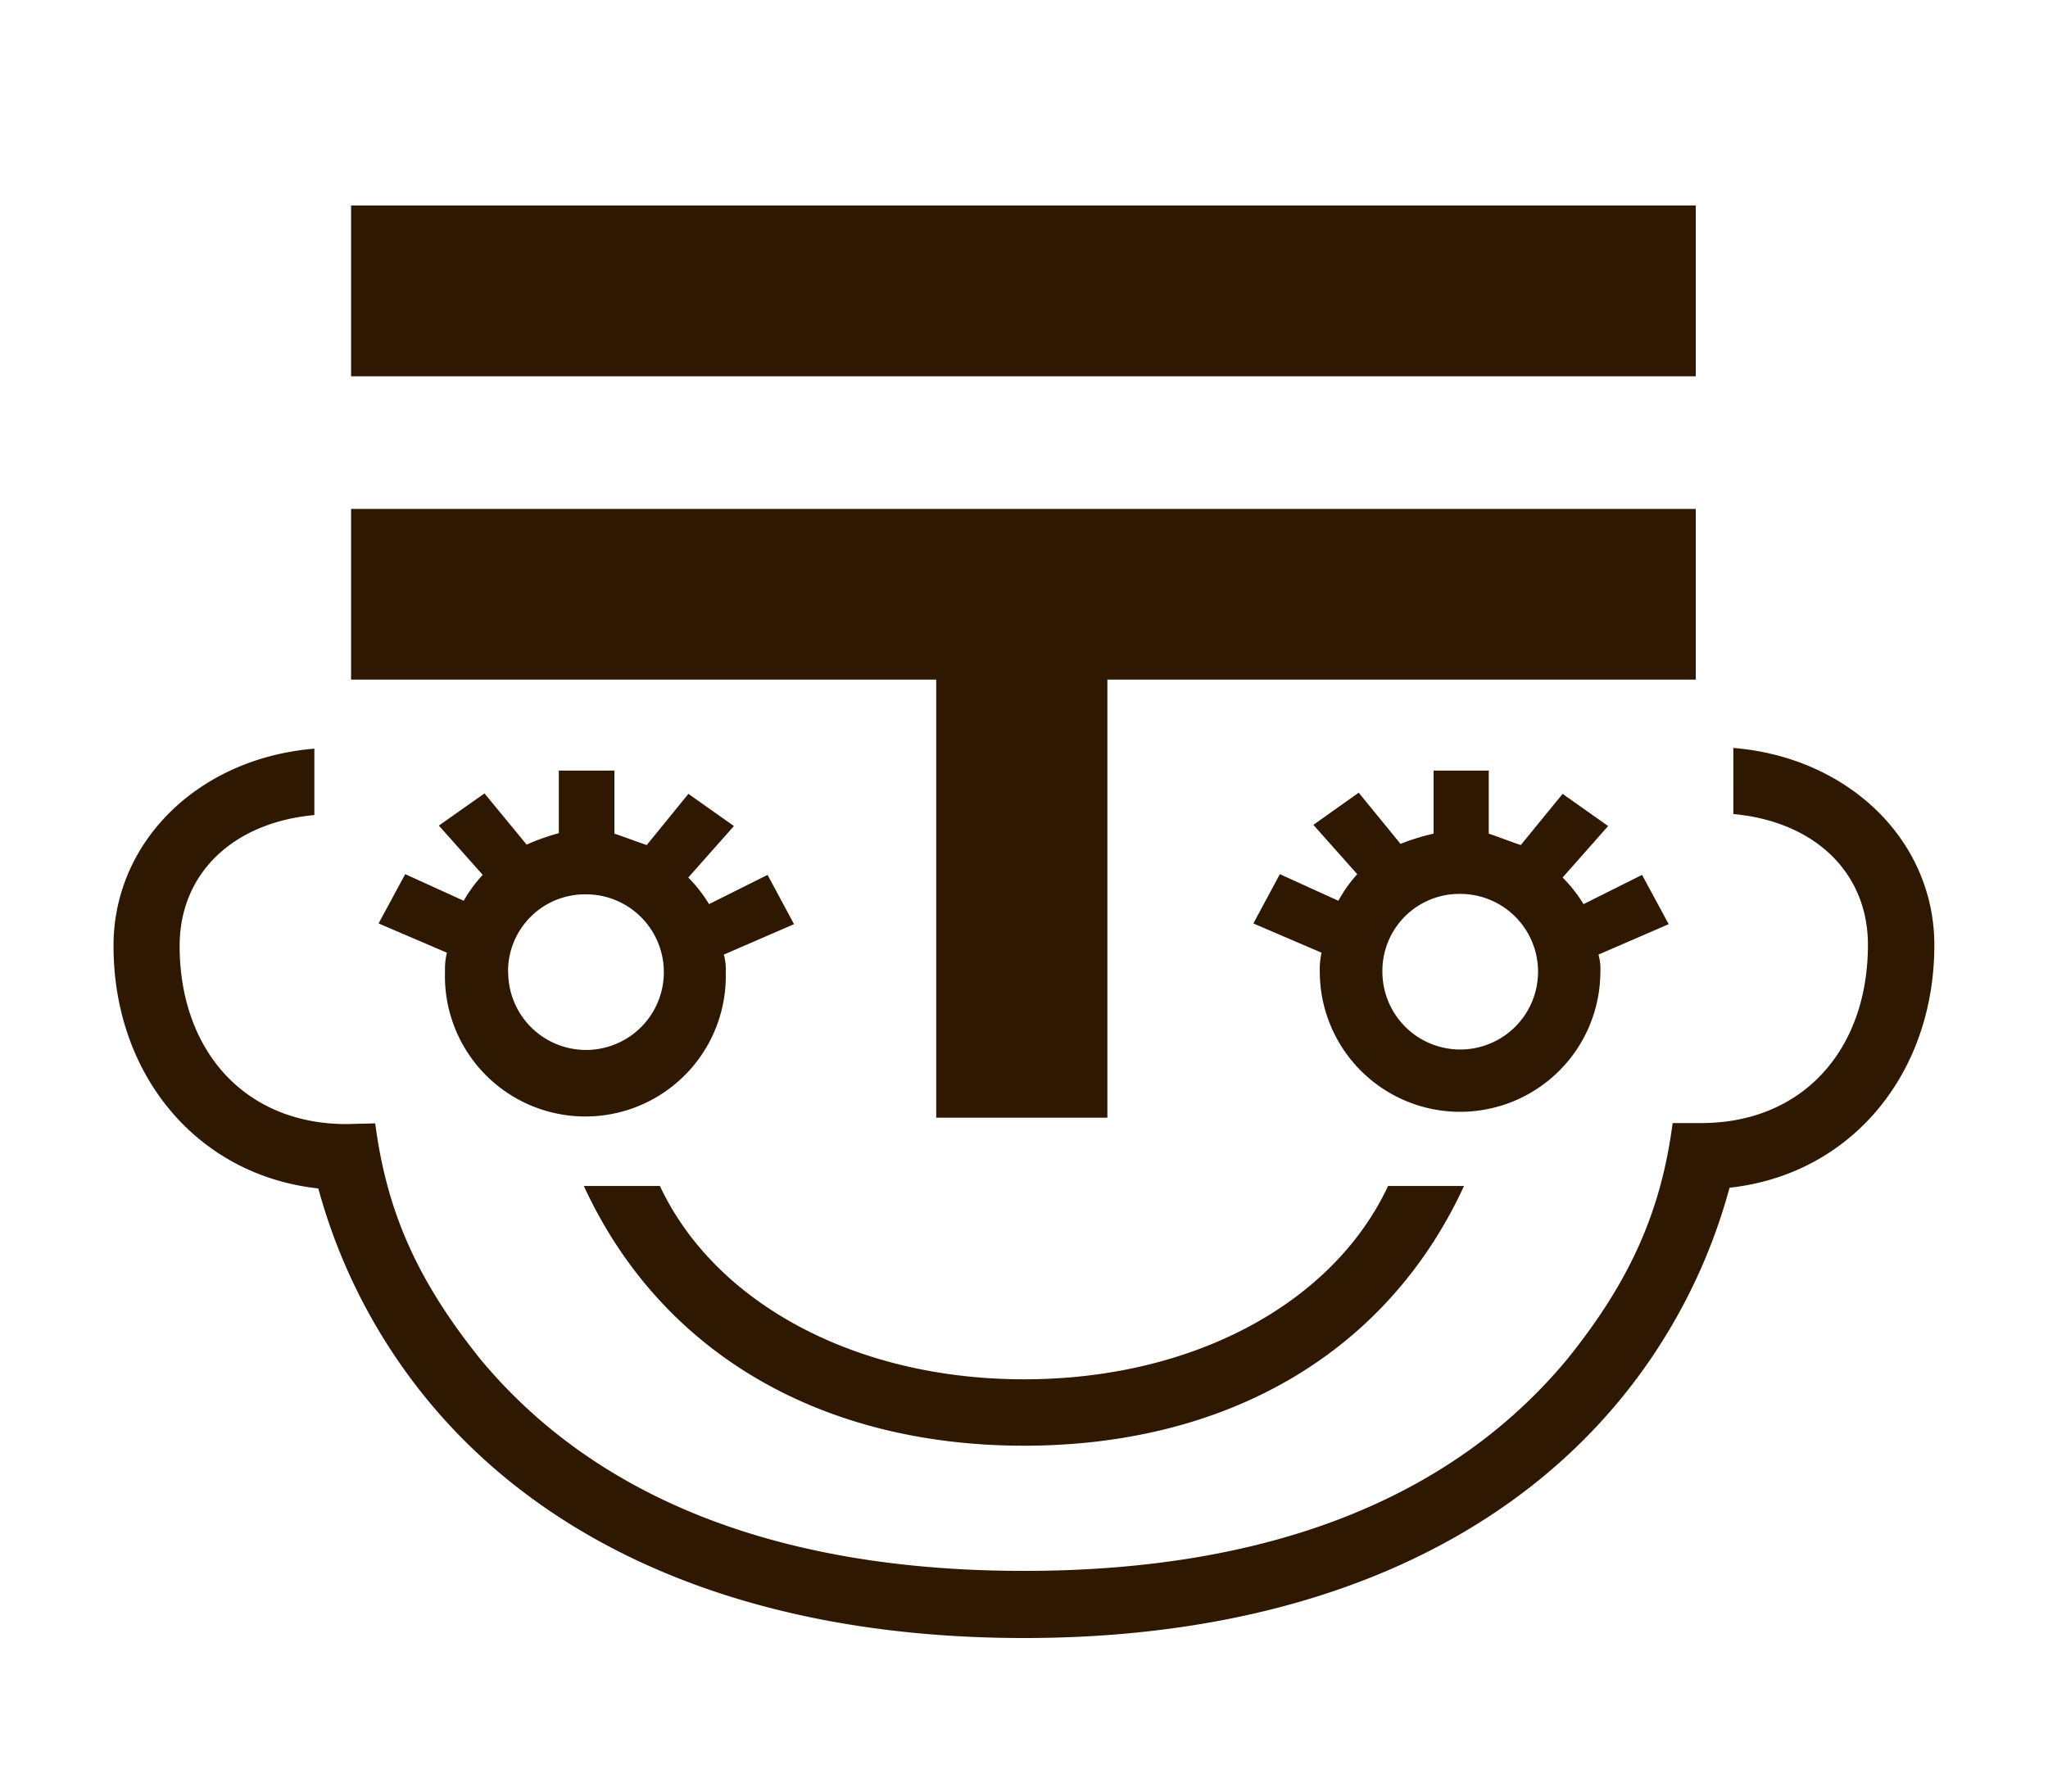 <svg xmlns="http://www.w3.org/2000/svg" viewBox="0 0 140 122.53"><defs><style>.cls-1{fill:#231815;opacity:0;}.cls-2{fill:#2e1802;}</style></defs><title>postal-mark-face</title><g id="レイヤー_2" data-name="レイヤー 2"><g id="白"><rect class="cls-1" width="140" height="122.53"/></g><g id="レイヤー_4" data-name="レイヤー 4"><path class="cls-2" d="M25.65,76.81c.78,6,2.86,10.76,7.26,16.21,7.91,9.46,20.36,14.39,37.09,14.39S99.17,102.48,107.08,93c4.41-5.45,6.48-10.25,7.26-16.21h1.94c7,0,11.41-5.06,11.41-12.19,0-4.93-3.63-8.43-9.2-8.94V51.14c7.91.65,13.74,6.35,13.74,13.48,0,8.82-5.71,15.69-14,16.59a38.72,38.72,0,0,1-7.51,14.53C102.15,106.11,88.15,112,70,112s-32.16-5.84-40.72-16.21a38.88,38.88,0,0,1-7.52-14.53c-8.29-.9-14-7.77-14-16.59,0-7.13,5.82-12.83,13.73-13.48v4.54c-5.57.51-9.21,4-9.21,8.94,0,7.13,4.42,12.19,11.42,12.19ZM24,25.73V14.05h91.92V25.73ZM75.7,76.42H64V46.47H24V34.8h91.92V46.47H75.7ZM42,57c.78.26,1.43.52,2.21.78l2.85-3.5,3.11,2.2L47.05,60a9.77,9.77,0,0,1,1.42,1.82l4-2,1.81,3.37-4.8,2.08a3.54,3.54,0,0,1,.13,1.16,9.6,9.6,0,1,1-19.19,0,4.81,4.81,0,0,1,.13-1.29l-4.67-2,1.82-3.37,4,1.82A9.19,9.19,0,0,1,33,59.82l-3-3.37,3.12-2.2L36,57.75a14.84,14.84,0,0,1,2.2-.78V52.69H42Zm-7.26,9.46a5.32,5.32,0,1,0,5.32-5.31A5.26,5.26,0,0,0,34.73,66.43ZM45.11,81.09c3.75,8,13.35,13.22,24.89,13.22s21.12-5.18,24.89-13.22h5.19C94.76,92.63,83.73,98.85,70,98.85S45.23,92.63,39.91,81.09ZM101.77,57c.77.26,1.42.52,2.19.78l2.86-3.5,3.11,2.2L106.82,60a9.82,9.82,0,0,1,1.43,1.82l4-2,1.82,3.37-4.8,2.08a3.54,3.54,0,0,1,.13,1.16,9.59,9.59,0,1,1-19.18,0,5.19,5.19,0,0,1,.12-1.29l-4.66-2,1.81-3.37,4,1.82a9.62,9.62,0,0,1,1.29-1.82l-3-3.37,3.1-2.2,2.86,3.5A14.84,14.84,0,0,1,98,57V52.69h3.77ZM94.5,66.43a5.32,5.32,0,1,0,5.31-5.31A5.26,5.26,0,0,0,94.5,66.43Z"/></g></g></svg>
